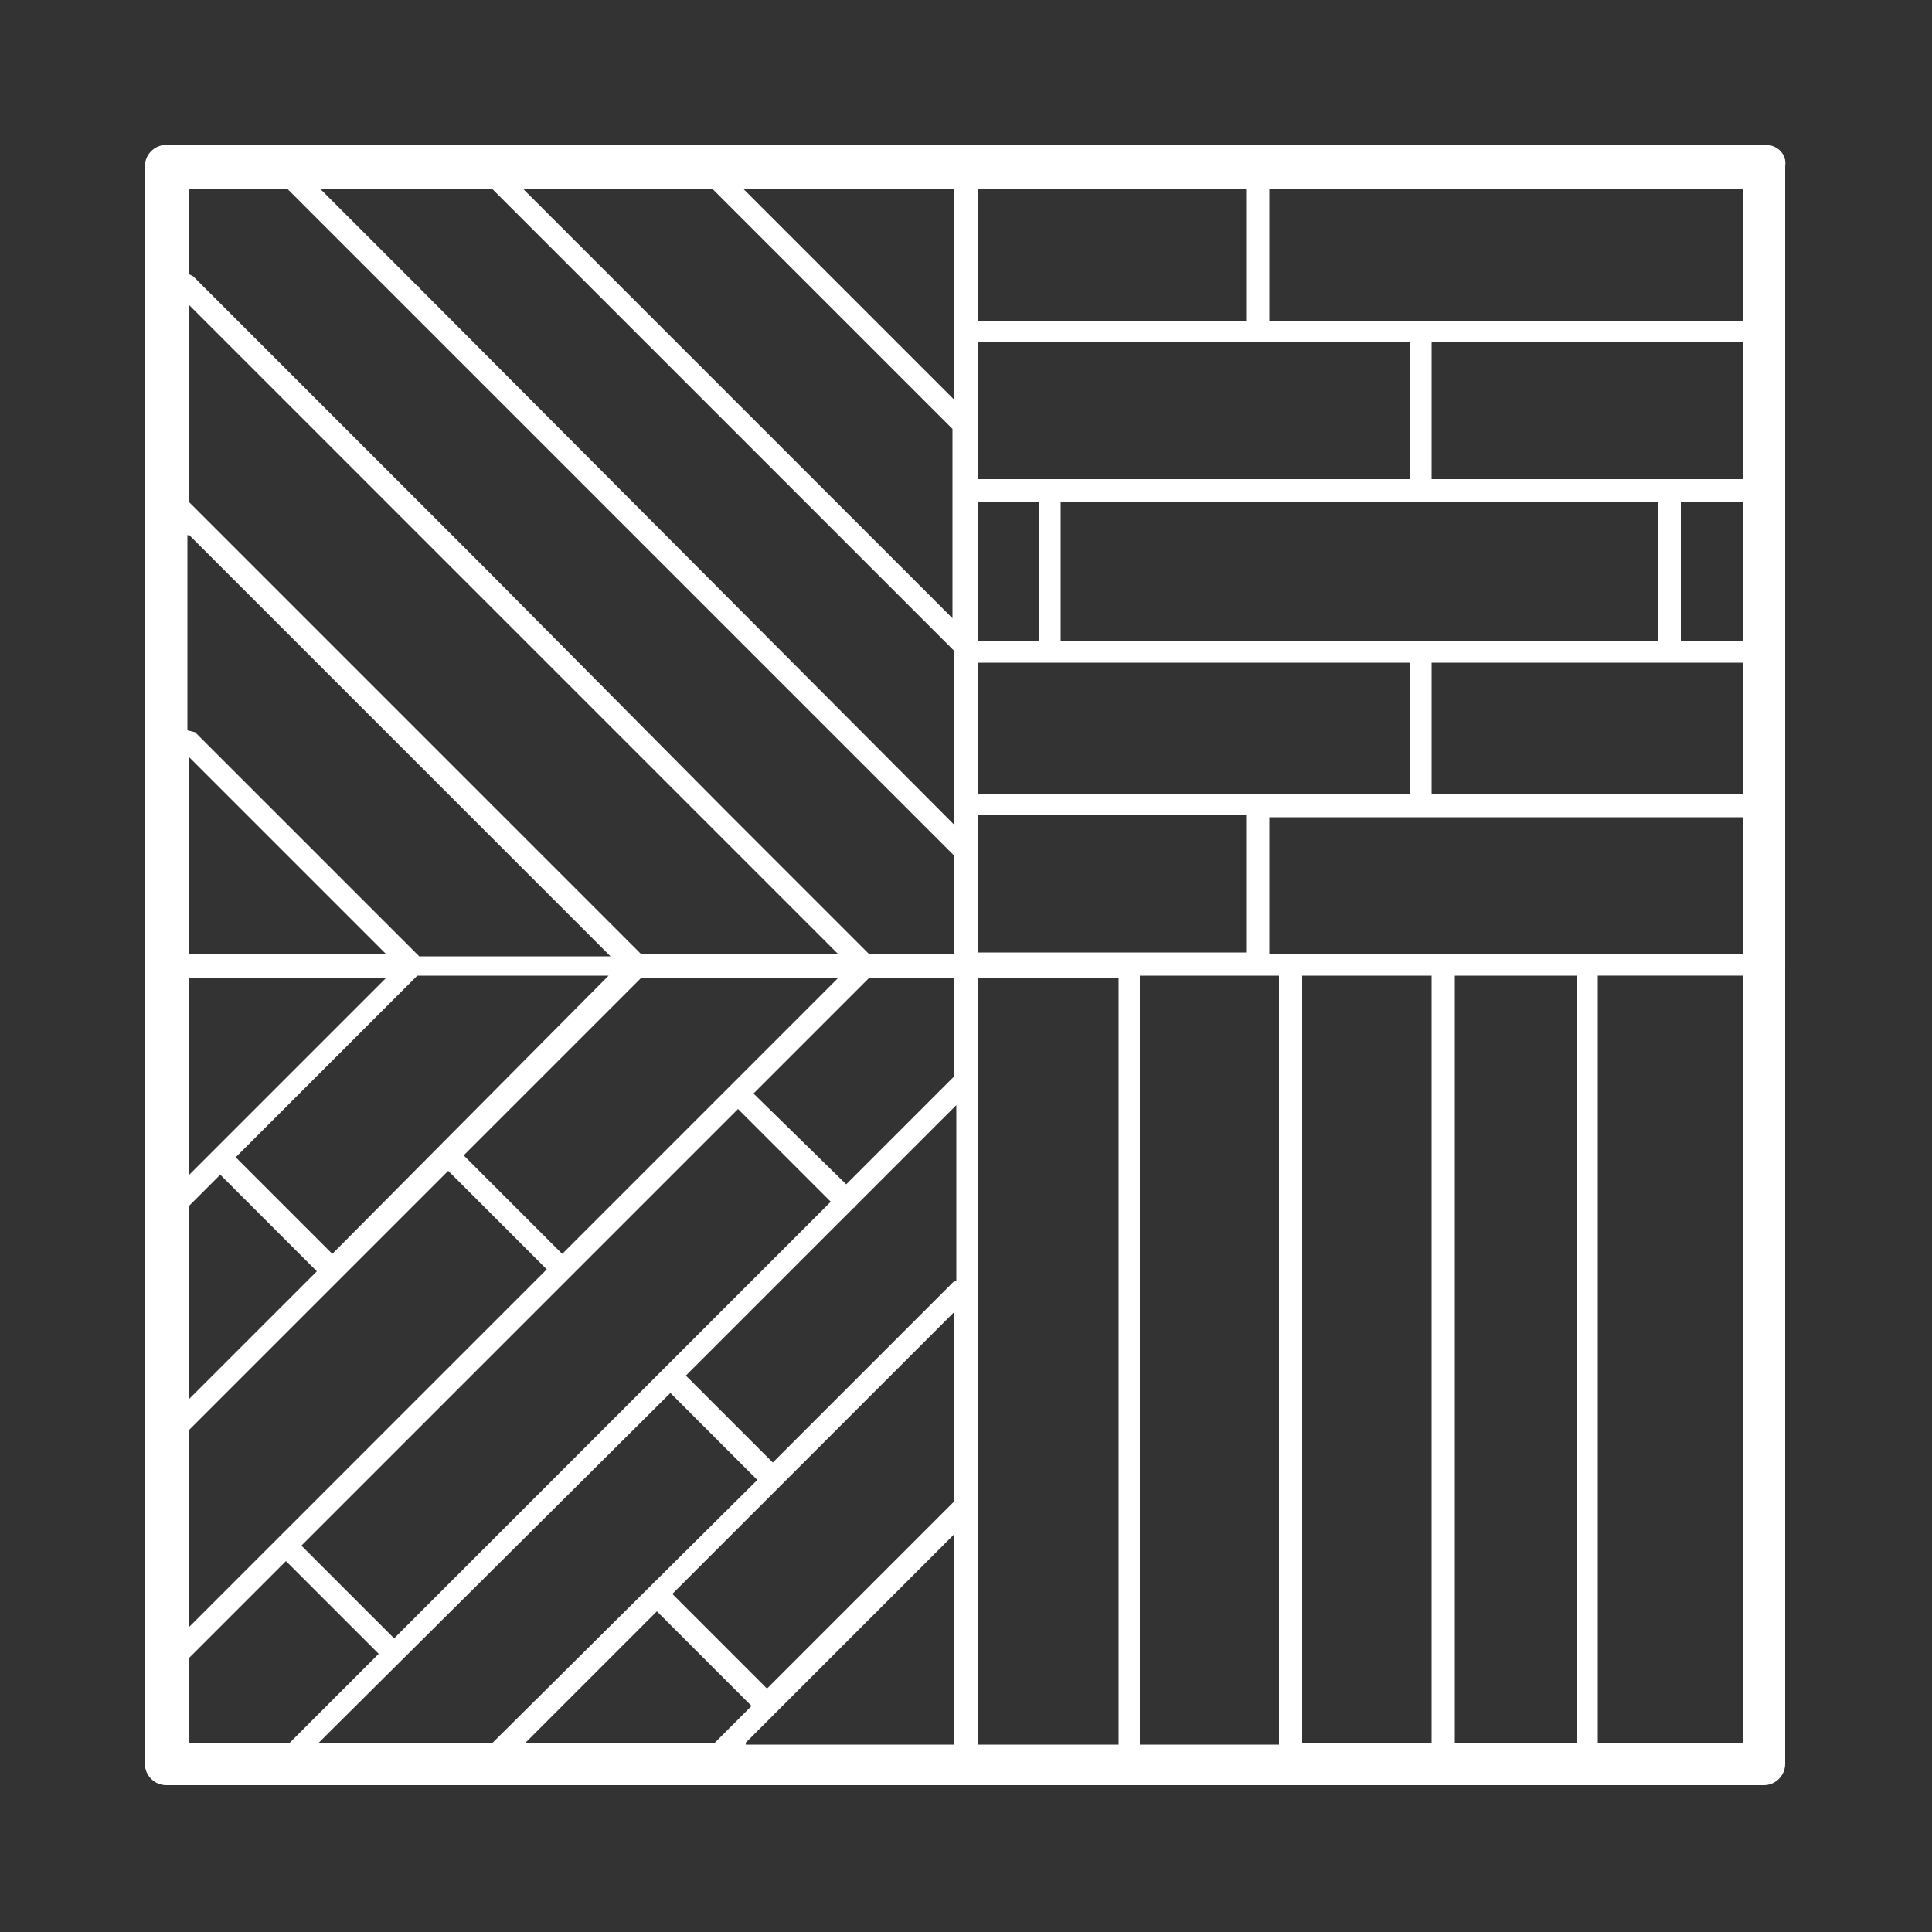 <svg xmlns="http://www.w3.org/2000/svg" width="1200pt" height="1200pt" viewBox="0 0 1200 1200"><rect x="0" y="0" width="1200" height="1200" fill="#333333" stroke="none"/><path d="m1096.8 90h-993.6c-7.199 0-13.199 6-13.199 13.199v992.4c0 7.199 6 13.199 13.199 13.199h992.4c7.199 0 13.199-6 13.199-13.199l0.004-992.4c1.199-7.199-4.801-13.199-12-13.199zm-438 308.4v-86.398h370.8v86.398zm-51.602 94.801v-81.602l268.8 0.004v81.602zm0 99.602v-86.402h166.8v85.199l-166.8 0.004zm-14.398-475.2v130.8l-130.8-130.8zm14.398 280.8v-86.398h38.398v86.398zm-489.6-228v-52.797h61.199l414 414v61.199h-52.801l-87.598-87.598-150-151.2-182.4-182.4zm309.6 58.801m165.6 703.2-116.4 116.4-58.801-58.801 175.2-175.2zm0-136.8-112.8 112.8-54-54 104.4-104.4s1.199 0 1.199-1.199l62.398-62.398 0.004 109.2zm-405.6 164.4 271.2-271.2 57.602 57.602-271.2 271.2zm-69.598-72 160.8-160.8 61.199 61.199-222 222zm0-139.2 19.199-19.199 60 60-79.199 79.199zm0-141.6h122.4l-122.4 122.4zm0-136.8 122.4 122.4h-122.4zm403.2 136.8-171.6 171.6-61.203-61.195 110.4-110.4zm-314.4 171.6-60-60 112.8-112.8h118.8zm386.4-110.4-67.199 67.199-57.602-56.398 72-72h52.801zm-338.4-484.8m-67.199 66m105.6 115.2 228 228h-122.4l-280.8-280.8v-122.4zm-175.2-32.402 261.6 261.6h-118.8l-20.402-20.398-118.8-118.8-4.801-1.199v-121.2zm298.8 532.8 54 54-164.4 163.2h-108zm26.402-747.6 148.8 148.8v117.6l-266.4-266.41zm-136.8 0 286.8 286.8v108l-332.4-333.6s0-1.199-1.199-1.199l-60-60zm-188.4 964.8v-52.801l60-60 57.602 57.602-55.199 55.199zm290.4-81.598 58.801 58.801-22.801 22.801h-117.6zm55.199 81.598 129.6-129.6v130.8l-129.6 0.004zm144-784.8v-85.203h268.8v85.199zm0-98.402v-81.598h166.8v81.602zm0 736.8v-328.8h87.602v476.4h-87.602zm100.8-330h86.398v477.6h-86.398zm100.8 445.2v-445.2h80.398v476.4h-80.398zm94.801-445.2h75.602v476.4h-75.602zm-115.2-13.199v-85.199h294v85.199zm100.8-99.602v-81.602h193.2v81.602zm193.2-94.801h-38.398v-86.398h38.398zm-193.2-100.8v-85.199h193.2v85.199zm193.2-98.402h-294v-81.598h294zm-90 883.2v-476.4h90v476.4z" fill="#fff"></path></svg>